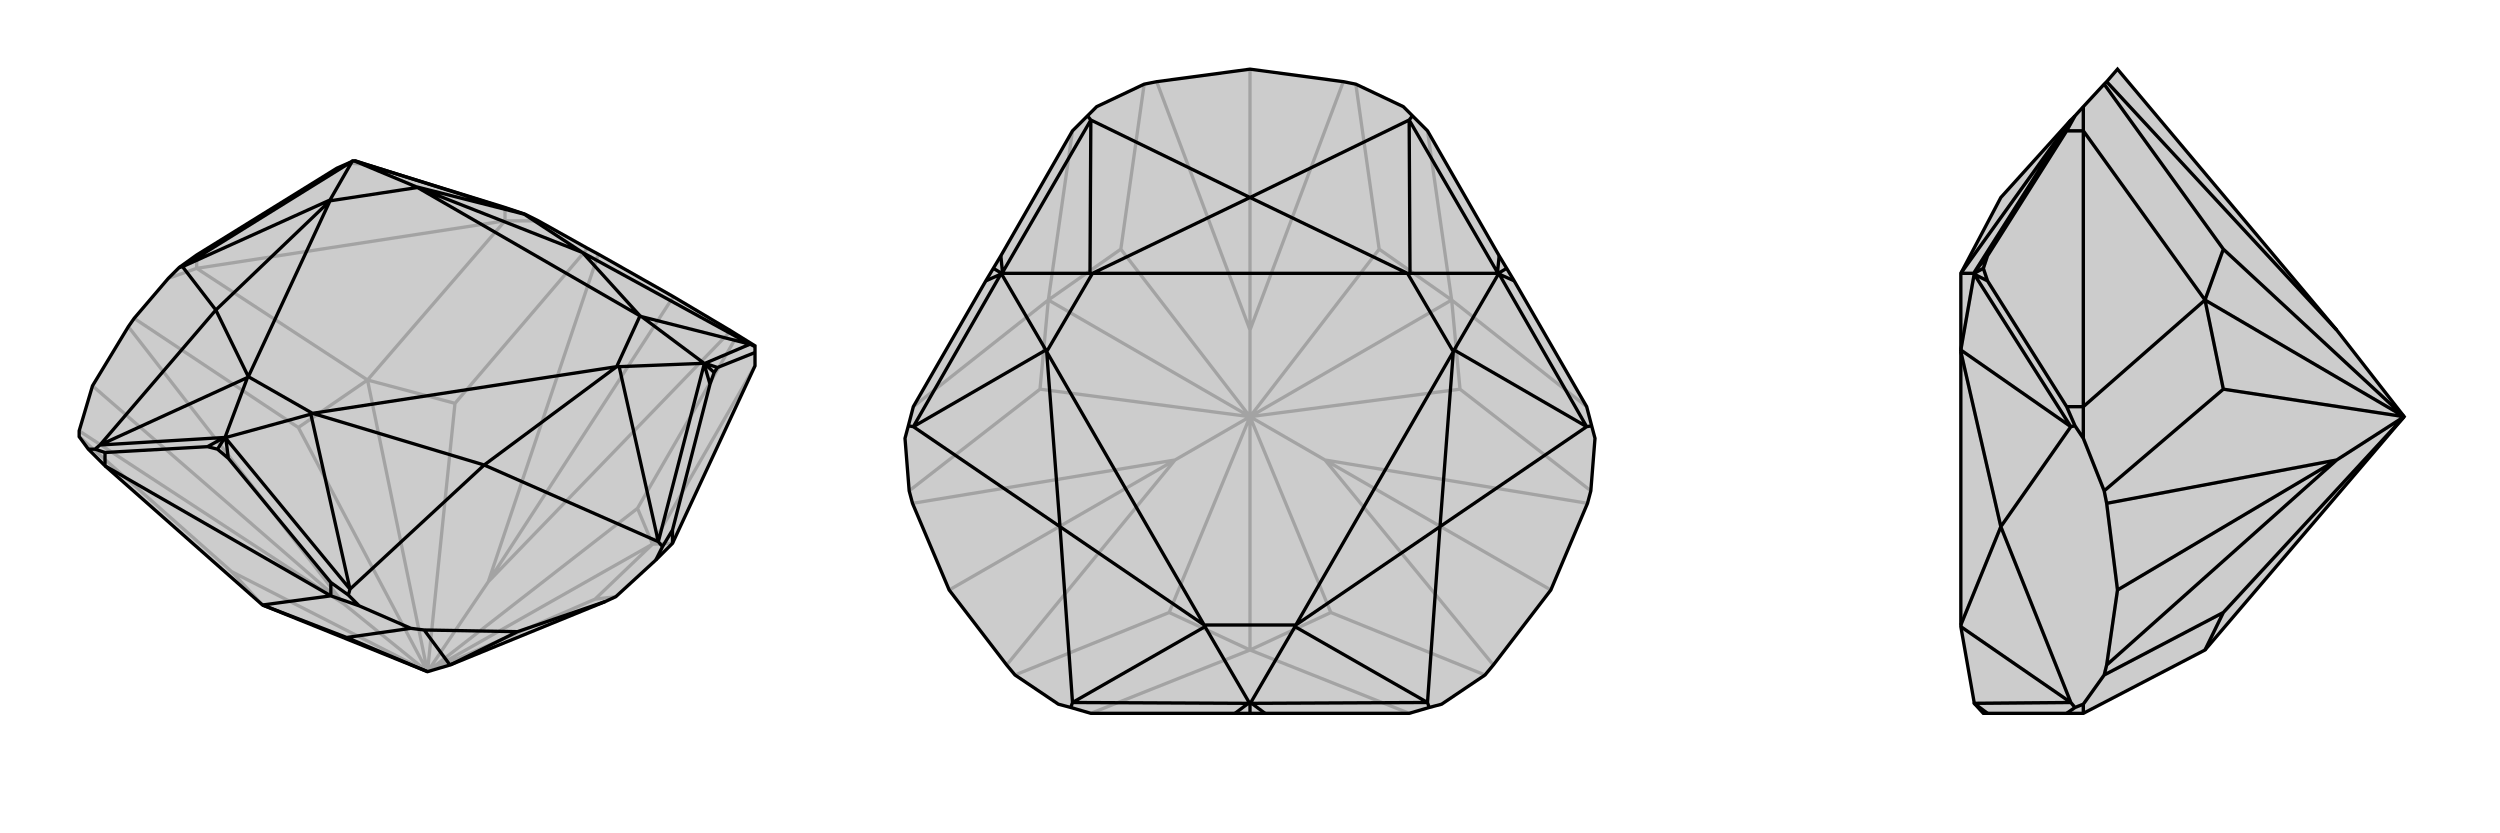 <svg xmlns="http://www.w3.org/2000/svg" viewBox="0 0 3000 1000">
    <g stroke="currentColor" stroke-width="4" fill="none" transform="translate(13 -8)">
        <path fill="currentColor" stroke="none" fill-opacity=".2" d="M893,447L893,431L893,424L893,423L872,410L864,405L795,364L705,313L692,306L633,273L617,265L593,257L425,205L413,201L412,201L411,201L410,201L409,202L391,210L223,314L202,329L189,342L148,390L141,400L98,471L82,525L82,532L93,547L113,567L302,734L500,814L527,806L713,730L726,724L774,680L794,660z" />
<path stroke-opacity=".2" d="M593,273L593,257M223,330L223,314M593,273L223,330M794,660L770,661M893,447L770,661M593,273L633,273M593,273L428,464M223,330L189,342M223,330L428,464M573,706L795,364M400,733L98,471M701,727L726,724M770,661L701,727M701,727L500,814M770,661L752,618M770,661L500,814M752,618L872,410M573,706L864,405M500,814L752,618M533,492L692,306M573,706L705,313M500,814L573,706M428,464L533,492M500,814L533,492M428,464L345,521M500,814L428,464M345,521L148,390M400,733L141,400M500,814L345,521M265,694L82,532M400,733L82,525M500,814L400,733M302,734L265,694M500,814L265,694M391,210L408,204M425,205L408,204M408,204L411,201" />
<path d="M893,447L893,431L893,424L893,423L872,410L864,405L795,364L705,313L692,306L633,273L617,265L593,257L425,205L413,201L412,201L411,201L410,201L409,202L391,210L223,314L202,329L189,342L148,390L141,400L98,471L82,525L82,532L93,547L113,567L302,734L500,814L527,806L713,730L726,724L774,680L794,660z" />
<path d="M384,723L384,707M794,660L794,644M113,567L113,551M384,723L113,567M384,723L418,735M384,723L302,734M527,806L608,766M302,734L403,773M403,773L480,762M527,806L496,764M403,773L500,814M418,735L405,722M774,680L782,664M418,735L480,762M608,766L496,764M608,766L713,730M480,762L496,764M93,547L101,547M893,431L848,449M893,424L887,421M794,644L839,469M794,644L782,664M782,664L777,658M384,707L261,558M384,707L405,722M405,722L407,715M113,551L236,544M113,551L101,547M101,547L107,542M202,329L206,328M617,265L616,265M848,449L844,455M848,449L833,444M839,469L844,455M839,469L832,445M844,455L832,444M261,558L248,547M261,558L258,534M236,544L248,547M236,544L256,533M248,547L257,533M686,311L887,421M568,566L777,658M568,566L407,715M246,380L107,542M246,380L206,328M686,311L616,265M887,421L833,444M833,444L832,444M887,421L757,388M777,658L832,445M832,445L831,444M777,658L730,448M407,715L258,534M258,534L258,533M407,715L360,505M107,542L256,533M256,533L257,533M107,542L284,461M206,328L409,202M206,328L383,248M616,265L413,201M616,265L486,232M686,311L755,387M686,311L488,233M568,566L727,448M568,566L362,504M246,380L285,460M246,380L383,249M832,444L832,444M832,444L831,444M757,388L755,387M730,448L727,448M832,444L757,388M831,444L730,448M257,533L258,533M257,533L257,533M360,505L362,504M284,461L285,460M258,533L360,505M257,533L284,461M383,248L383,249M486,232L488,233M410,201L383,248M412,201L486,232M755,387L488,233M727,448L362,504M285,460L383,249M755,387L727,448M362,504L285,460M488,233L383,249" />
    </g>
    <g stroke="currentColor" stroke-width="4" fill="none" transform="translate(1000 0)">
        <path fill="currentColor" stroke="none" fill-opacity=".2" d="M627,101L612,98L500,83L388,98L373,101L316,128L305,139L287,157L201,307L192,322L183,337L96,488L90,511L86,526L91,589L95,604L139,708L208,798L218,810L270,845L285,849L309,856L482,856L500,856L518,856L691,856L715,849L730,845L782,810L792,798L861,708L905,604L909,589L914,526L910,511L904,488L817,337L808,322L799,307L713,157L695,139L684,128z" />
<path stroke-opacity=".2" d="M691,856L500,780M904,488L742,360M713,157L742,360M287,157L258,360M96,488L258,360M309,856L500,780M590,552L861,708M500,396L500,83M410,552L139,708M500,780L597,735M597,735L782,810M590,552L792,798M597,735L500,500M752,467L909,589M590,552L905,604M590,552L500,500M742,360L752,467M752,467L500,500M742,360L655,299M742,360L500,500M655,299L627,101M500,396L612,98M500,500L655,299M345,299L373,101M500,396L388,98M500,500L500,396M258,360L345,299M500,500L345,299M258,360L248,467M500,500L258,360M248,467L91,589M410,552L95,604M500,500L248,467M403,735L218,810M410,552L208,798M500,500L410,552M500,780L403,735M500,780L500,500M500,500L403,735" />
<path d="M627,101L612,98L500,83L388,98L373,101L316,128L305,139L287,157L201,307L192,322L183,337L96,488L90,511L86,526L91,589L95,604L139,708L208,798L218,810L270,845L285,849L309,856L482,856L500,856L518,856L691,856L715,849L730,845L782,810L792,798L861,708L905,604L909,589L914,526L910,511L904,488L817,337L808,322L799,307L713,157L695,139L684,128z" />
<path d="M695,139L691,144M910,511L904,512M715,849L713,843M285,849L287,843M90,511L96,512M305,139L309,144M799,307L797,327M817,337L799,329M808,322L798,328M518,856L502,844M482,856L498,844M500,856L500,844M183,337L201,329M201,307L203,327M192,322L202,328M500,237L691,144M728,632L904,512M728,632L713,843M272,632L287,843M272,632L96,512M500,237L309,144M691,144L797,327M797,327L797,328M691,144L692,328M904,512L799,329M799,329L798,329M904,512L745,420M713,843L502,844M502,844L501,843M713,843L554,752M287,843L498,844M498,844L499,843M287,843L446,752M96,512L201,329M201,329L202,329M96,512L255,420M309,144L203,327M203,327L203,328M309,144L308,328M500,237L689,328M500,237L311,328M728,632L744,422M728,632L555,750M272,632L445,750M272,632L256,422M798,328L797,328M798,328L798,329M692,328L689,328M745,420L744,422M797,328L692,328M798,329L745,420M500,844L501,843M500,844L499,843M554,752L555,750M446,752L445,750M501,843L554,752M499,843L446,752M202,328L202,329M202,328L203,328M255,420L256,422M308,328L311,328M202,329L255,420M203,328L308,328M689,328L311,328M744,422L555,750M445,750L256,422M689,328L744,422M555,750L445,750M311,328L256,422" />
    </g>
    <g stroke="currentColor" stroke-width="4" fill="none" transform="translate(2000 0)">
        <path fill="currentColor" stroke="none" fill-opacity=".2" d="M646,780L885,500L804,396L541,83L528,98L525,101L500,128L490,139L485,144L401,237L353,328L353,422L353,750L353,752L369,843L369,844L380,856L385,856L480,856L500,856z" />
<path stroke-opacity=".2" d="M500,157L480,157M500,488L480,488M500,157L500,488M500,157L500,128M500,157L646,360M500,488L500,526M500,488L646,360M500,856L500,845M804,552L541,708M668,299L525,101M804,396L528,98M646,360L668,299M885,500L668,299M646,360L668,467M885,500L646,360M668,467L525,589M804,552L528,604M885,500L668,467M668,735L525,810M804,552L528,798M885,500L804,552M646,780L668,735M885,500L668,735M500,526L490,511M500,845L490,849M500,526L525,589M500,845L525,810M541,708L528,604M541,708L528,798M525,589L528,604M525,810L528,798M480,856L490,849M490,849L485,843M480,488L385,337M480,488L490,511M490,511L485,512M480,157L385,307M480,157L490,139M385,856L369,844M385,337L380,322M385,337L369,329M385,307L380,322M385,307L369,327M380,322L369,328M401,632L485,843M401,632L485,512M485,843L369,844M369,844L369,843M485,843L353,752M485,512L369,329M369,329L369,329M485,512L353,420M485,144L369,327M369,327L369,328M485,144L353,328M401,632L353,750M401,632L353,422M369,328L369,329M369,328L369,328M353,420L353,422M353,328L353,328M369,329L353,420M369,328L353,328" />
<path d="M646,780L885,500L804,396L541,83L528,98L525,101L500,128L490,139L485,144L401,237L353,328L353,422L353,750L353,752L369,843L369,844L380,856L385,856L480,856L500,856z" />
<path d="M500,488L480,488M500,157L480,157M500,488L500,157M500,856L500,845M500,488L500,526M500,488L646,360M500,157L500,128M500,157L646,360M804,552L541,708M646,780L668,735M668,735L525,810M804,552L528,798M668,735L885,500M668,467L525,589M804,552L528,604M804,552L885,500M646,360L668,467M668,467L885,500M646,360L668,299M646,360L885,500M668,299L525,101M804,396L528,98M885,500L668,299M500,845L490,849M500,526L490,511M500,845L525,810M500,526L525,589M541,708L528,798M541,708L528,604M525,810L528,798M525,589L528,604M480,157L385,307M480,157L490,139M480,488L385,337M480,488L490,511M490,511L485,512M480,856L490,849M490,849L485,843M385,307L380,322M385,307L369,327M385,337L380,322M385,337L369,329M380,322L369,328M385,856L369,844M401,632L485,512M401,632L485,843M485,144L369,327M369,327L369,328M485,144L353,328M485,512L369,329M369,329L369,329M485,512L353,420M485,843L369,844M369,844L369,843M485,843L353,752M401,632L353,422M401,632L353,750M369,328L369,328M369,328L369,329M353,328L353,328M353,420L353,422M369,328L353,328M369,329L353,420" />
    </g>
</svg>